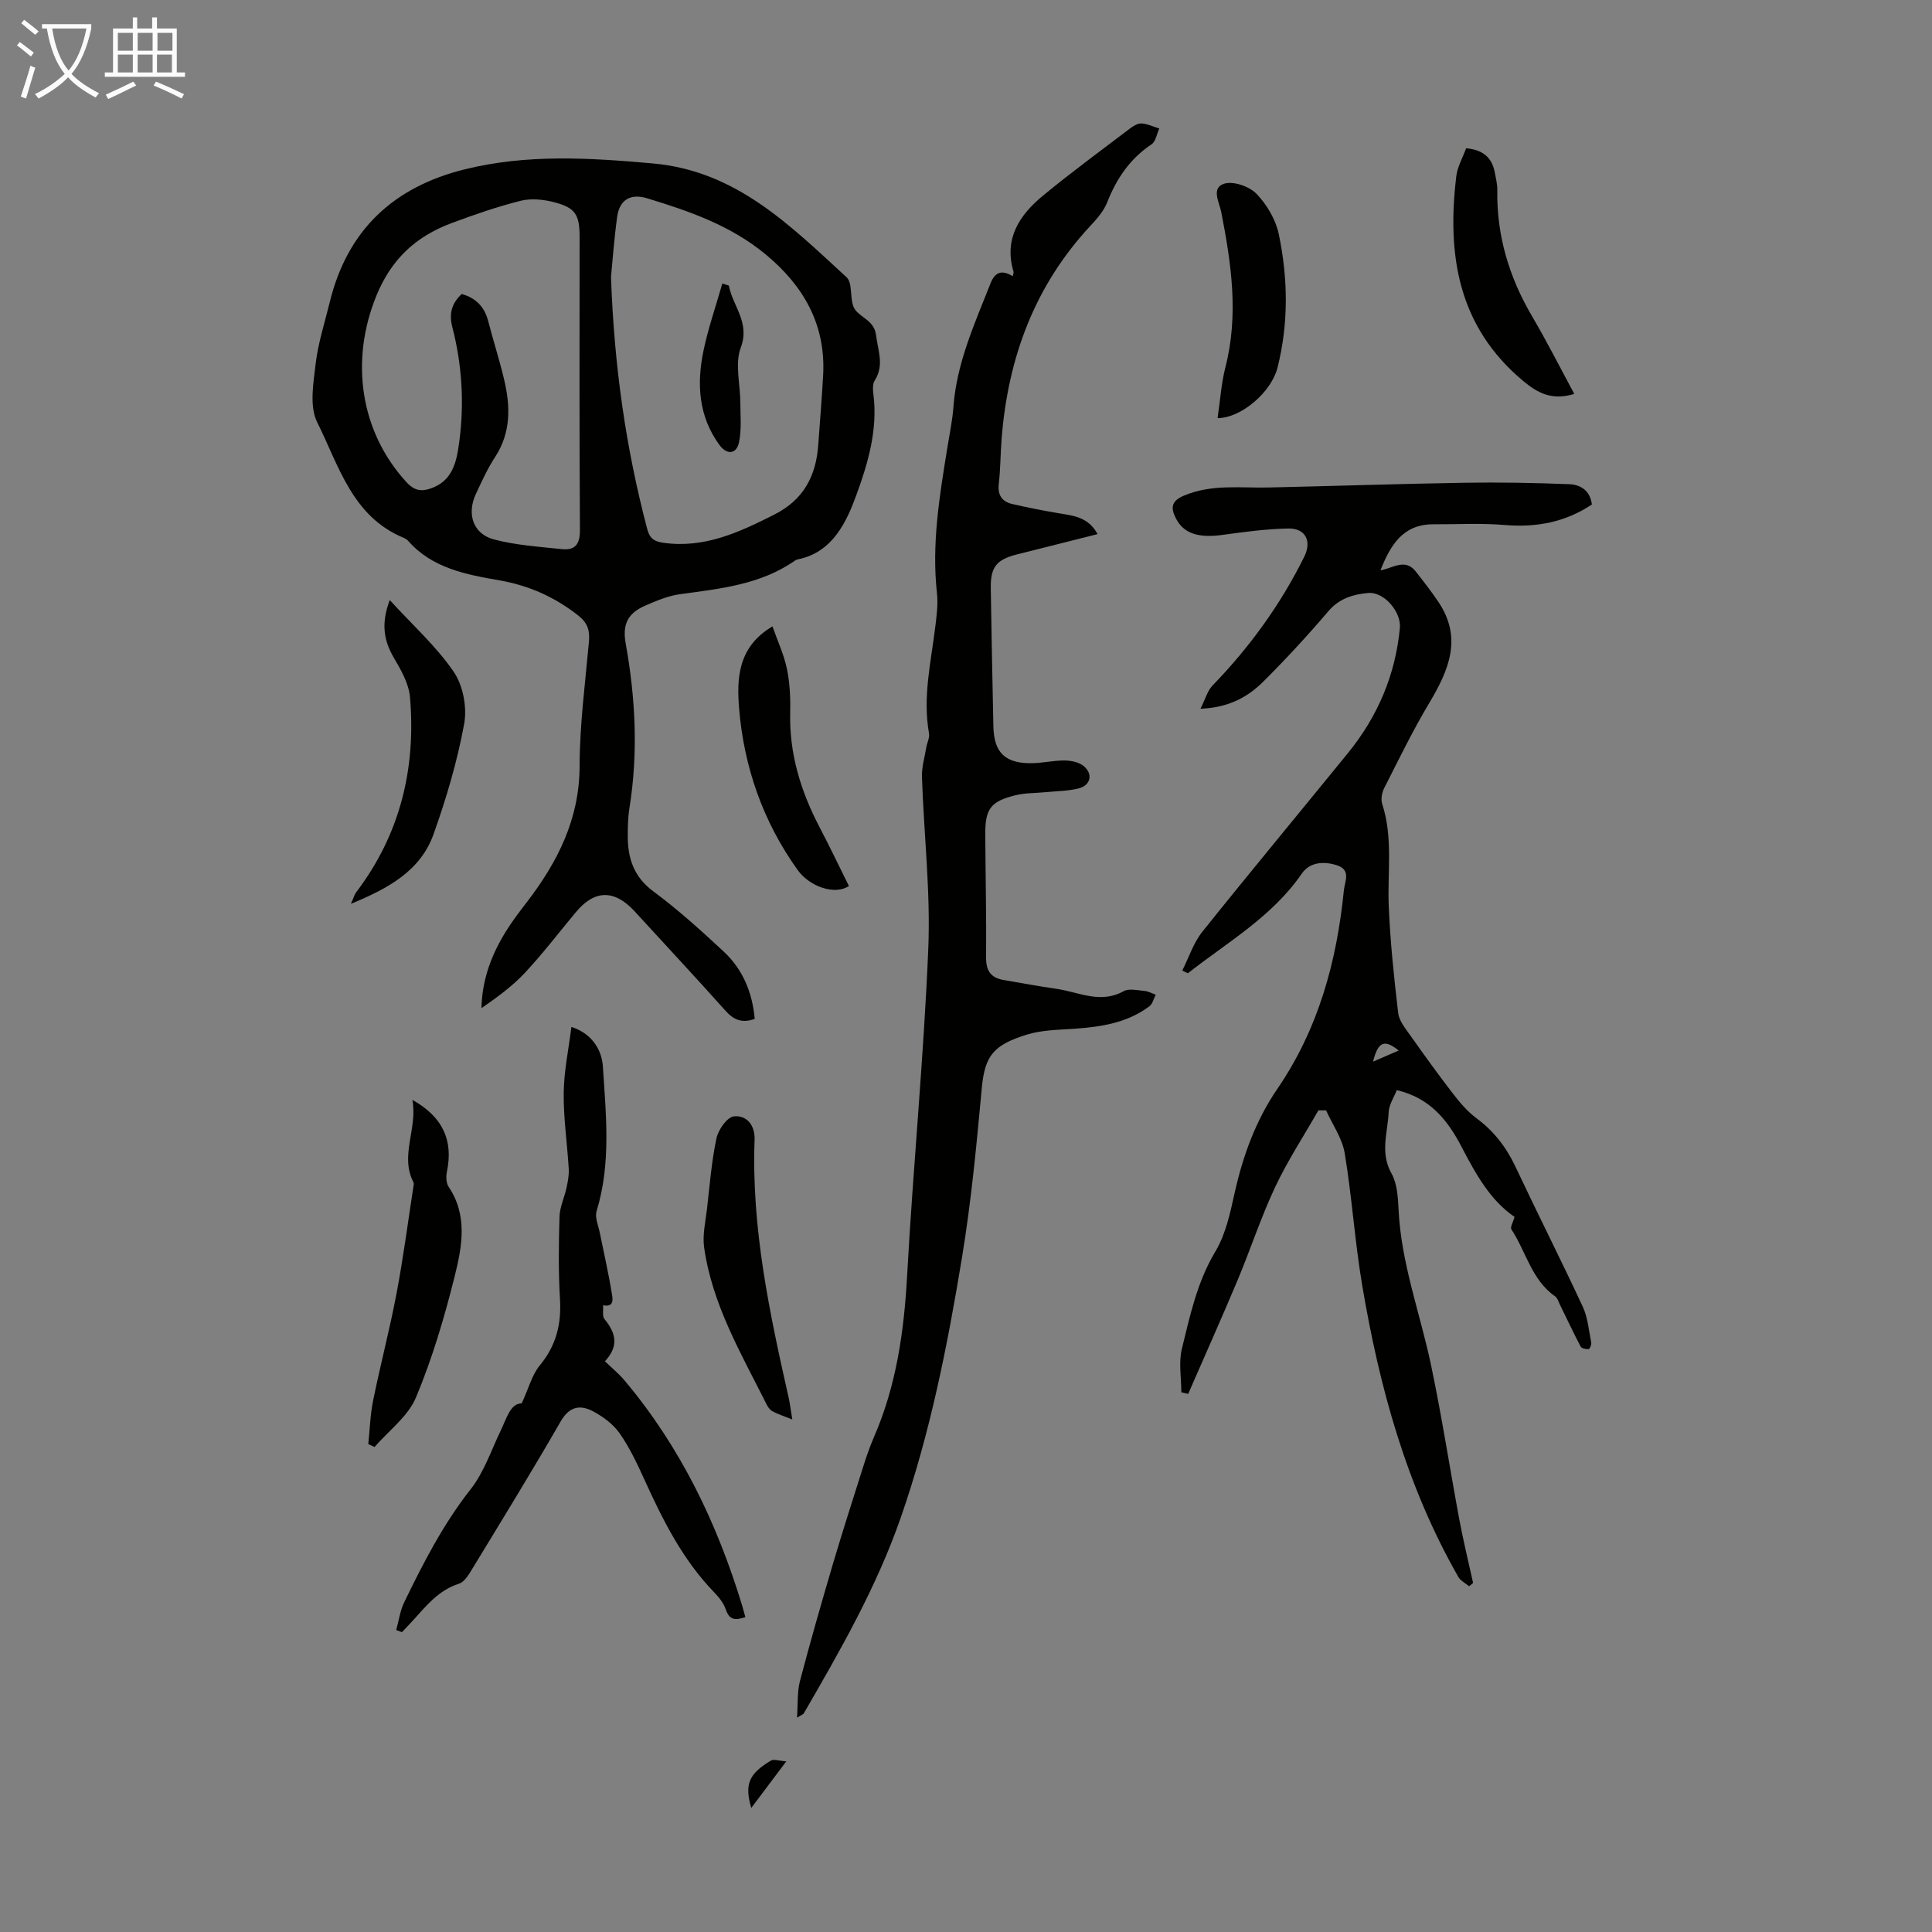 <svg enable-background="new 0 0 400 400" viewBox="0 0 400 400" xmlns="http://www.w3.org/2000/svg"><rect x="0" y="0" width="400" height="400" fill="#808080" stroke="none"/><path d="m6.4 11.7c-1-.8-1.9-1.6-2.9-2.3l.6-.7c.9.7 1.9 1.4 2.9 2.2zm-2.1 8.3c.7-2.1 1.4-4.2 2-6.4.2.1.6.3 1 .4-.7 2.3-1.3 4.4-1.9 6.4zm3-12.8c-1.1-.9-2.1-1.7-2.9-2.4l.6-.7c1 .8 2 1.5 3 2.4zm1.4-1.3v-.9h10.2v.9c-.9 4.2-2.3 7.3-4.1 9.4 1.3 1.4 3.2 2.7 5.7 4-.2.2-.4.5-.7.9-2.5-1.4-4.4-2.7-5.7-4.2-1.4 1.5-3.5 3-6.1 4.4 0 0 0 0-.1-.1-.3-.4-.5-.7-.7-.8 2.7-1.3 4.7-2.8 6.2-4.2-1.8-2.2-3-5.3-3.7-9.4zm9.2 0h-7.1c.6 3.8 1.7 6.7 3.4 8.7 1.7-2 2.9-4.8 3.7-8.7z" fill="#fafbfa"/><path d="m31.6 3.6h.9v2.3h4.1v9.1h1.7v.9h-16.6v-.9h1.7v-9.1h4.1v-2.3h.9v2.3h3.1v-2.3zm-4 13.3.6.8c-1.9.9-3.8 1.9-5.8 2.8-.2-.3-.3-.6-.5-.9 2-.9 3.9-1.8 5.7-2.7zm-3.2-10.1v3.7h3.1v-3.7zm0 4.5v3.7h3.1v-3.7zm4.1-4.5v3.7h3.1v-3.7zm0 4.5v3.7h3.1v-3.7zm9.1 9.1c-2.1-1.1-4.1-2-5.8-2.7l.5-.8c2.2.9 4.1 1.8 5.8 2.6zm-1.9-13.6h-3.1v3.7h3.1zm-3.2 4.5v3.7h3.1v-3.7z" fill="#fafbfa"/><g fill="#010100"><path d="m156.26 210.95c-2.57.93-4.33.25-6.04-1.67-6.19-6.93-12.53-13.72-18.8-20.57-4.19-4.57-8.29-4.54-12.18.13-3.51 4.21-6.85 8.59-10.58 12.59-2.61 2.79-5.77 5.07-8.98 7.3.13-6 2.12-11.15 5.09-15.94 1.3-2.09 2.8-4.05 4.3-6 6.38-8.32 10.9-17.19 10.93-28.15.02-8.59 1.16-17.18 1.93-25.76.21-2.3-.22-3.88-2.19-5.43-4.87-3.82-10.15-6.21-16.31-7.29-6.88-1.2-13.95-2.48-18.96-8.22-.21-.24-.53-.43-.83-.56-10.73-4.39-13.49-14.99-17.97-23.96-1.65-3.31-.78-8.13-.31-12.17.51-4.3 1.89-8.49 2.92-12.73 3.65-14.9 13.19-23.81 27.93-27.46 12.92-3.2 25.87-2.39 38.98-1.22 17.27 1.54 28.44 12.88 40.07 23.55 1.43 1.31.51 4.96 1.78 6.72 1.3 1.78 3.97 2.26 4.34 5.31.39 3.18 1.73 6.2-.27 9.34-.48.75-.4 1.99-.27 2.97.92 7.3-1.19 14.36-3.57 20.84-1.99 5.43-4.85 11.76-12.04 13.23-.22.04-.44.13-.62.25-7.16 5.01-15.5 5.83-23.81 6.97-2.49.34-4.95 1.37-7.28 2.4-3.64 1.6-4.68 3.95-3.97 7.85 2.03 11.29 2.6 22.62.77 34.01-.3 1.87-.34 3.79-.35 5.69-.02 4.66 1.2 8.55 5.31 11.59 5.11 3.78 9.86 8.09 14.53 12.43 3.99 3.7 5.96 8.51 6.45 13.96zm-60.67-150.08c2.94.81 4.74 2.68 5.5 5.66 1.03 4 2.31 7.94 3.26 11.95 1.33 5.56 1.5 11.01-1.84 16.13-1.58 2.42-2.79 5.09-4.01 7.72-1.9 4.11-.53 8.22 3.75 9.35 4.56 1.2 9.37 1.52 14.09 2.01 2.72.28 3.75-.99 3.73-3.97-.14-20.23-.07-40.47-.07-60.71 0-4.58-.88-6.01-5.32-7.16-2.19-.56-4.73-.82-6.88-.28-4.85 1.22-9.61 2.87-14.31 4.62-7.3 2.73-12.42 7.36-15.55 15-5.47 13.34-3.49 28.12 6.29 38.72 1.46 1.58 2.88 1.89 4.74 1.29 4.83-1.55 5.58-5.68 6.13-9.85 1.05-7.96.55-15.87-1.45-23.62-.74-2.87-.09-4.96 1.94-6.86zm30.91-3.53c.66 18.69 3.12 35.55 7.49 52.15.51 1.95 1.37 2.61 3.36 2.89 8.49 1.19 15.67-2.16 22.94-5.83 6.11-3.08 8.66-8.01 9.12-14.45.35-4.79.74-9.58 1.01-14.38.58-10.46-4-18.49-11.85-25.01-7.23-6-15.84-9.01-24.64-11.67-3.34-1.01-5.66.28-6.15 3.83-.64 4.63-.97 9.31-1.28 12.47z"/><path d="m244.78 200.94c1.36-2.7 2.31-5.73 4.16-8.04 9.92-12.41 20.08-24.62 30.11-36.95 6.16-7.56 9.85-16.17 10.78-25.93.31-3.32-3.26-7.55-6.58-7.25-3.1.28-5.97 1.12-8.24 3.79-4.28 5.02-8.76 9.88-13.43 14.53-3.19 3.17-7.06 5.4-13.04 5.65 1.04-2.06 1.46-3.73 2.49-4.8 7.69-7.94 14.09-16.76 19-26.67 1.59-3.21.3-5.93-3.33-5.85-4.55.09-9.11.71-13.64 1.33-5.03.68-8.03-.31-9.63-3.48-1.09-2.17-.91-3.54 1.65-4.64 5.72-2.44 11.66-1.57 17.55-1.7 13.52-.3 27.05-.76 40.57-.98 7.24-.12 14.49.01 21.73.3 2.26.09 4.3 1.28 4.65 4.2-5.52 3.69-11.55 4.8-18.14 4.24-4.87-.41-9.81-.12-14.71-.14-6.24-.01-8.84 4.26-10.92 9.53 2.5-.42 5.1-2.56 7.28.21 1.64 2.09 3.29 4.2 4.77 6.41 4.96 7.45 2.08 14.09-1.94 20.83-3.42 5.72-6.34 11.74-9.36 17.69-.47.92-.69 2.28-.39 3.23 2.29 7.02 1.05 14.21 1.36 21.32.32 7.34 1.09 14.68 1.95 21.98.19 1.61 1.48 3.16 2.48 4.58 2.89 4.09 5.82 8.16 8.88 12.12 1.42 1.84 2.98 3.68 4.82 5.05 3.62 2.67 6.19 6 8.1 10.05 4.57 9.71 9.42 19.28 13.94 29 1.05 2.27 1.25 4.94 1.75 7.44.08.42-.32 1.32-.53 1.33-.56.03-1.46-.14-1.66-.52-1.52-2.89-2.9-5.85-4.34-8.78-.28-.56-.47-1.3-.94-1.62-4.89-3.4-6.02-9.26-9.06-13.87-.3-.45.37-1.55.66-2.58-5-3.4-8.03-8.84-10.93-14.42-2.85-5.48-6.48-10.2-13.46-11.83-.59 1.51-1.61 3-1.68 4.54-.19 4.21-1.83 8.4.57 12.68 1.19 2.12 1.36 4.97 1.48 7.51.52 11.07 4.44 21.41 6.7 32.1 2.25 10.67 3.9 21.47 5.9 32.2.82 4.36 1.88 8.67 2.83 13.01-.28.23-.56.45-.83.68-.75-.64-1.77-1.13-2.23-1.94-10.75-18.8-16.36-39.33-19.92-60.48-1.52-9.02-2.1-18.2-3.6-27.23-.51-3.09-2.53-5.93-3.86-8.88-.53 0-1.06 0-1.59 0-3.02 5.29-6.38 10.42-8.97 15.91-2.94 6.26-5.09 12.88-7.77 19.27-3.31 7.88-6.8 15.68-10.22 23.52-.47-.11-.95-.22-1.42-.33 0-3.02-.58-6.19.12-9.03 1.69-6.89 3.16-13.83 6.94-20.14 2.12-3.54 3.05-7.91 3.96-12.02 1.71-7.74 4.41-15.13 8.84-21.6 8.55-12.49 12.32-26.42 13.8-41.18.18-1.78 1.52-4.15-1.39-5.12-2.75-.92-5.68-.69-7.32 1.69-6.14 8.93-15.37 14.18-23.59 20.64-.39-.17-.77-.36-1.16-.56zm39.5 18.86c2.08-.9 3.64-1.58 5.3-2.3-2.92-2.36-4.27-1.91-5.3 2.3z"/><path d="m209.68 57.18c.09-.5.22-.73.16-.92-2.04-6.83 1.22-11.73 6.09-15.75 5.85-4.82 11.97-9.31 18.01-13.9.69-.53 1.63-1.1 2.41-1.05 1.24.08 2.45.67 3.67 1.05-.52 1.12-.73 2.69-1.61 3.27-4.47 2.99-7.24 7.09-9.18 12.02-.71 1.8-2.12 3.4-3.48 4.86-11.56 12.42-17.05 27.34-18.37 44.01-.25 3.12-.23 6.27-.59 9.38-.28 2.35.66 3.7 2.78 4.2 3.13.73 6.3 1.34 9.47 1.89 3.05.52 6.22.7 8.2 4.34-5.78 1.45-11.24 2.83-16.71 4.21-4.26 1.08-5.48 2.64-5.4 7.08.16 9.51.33 19.02.54 28.54.12 5.47 2.49 7.72 8.1 7.6 2.23-.05 4.46-.59 6.68-.56 1.34.02 2.98.35 3.95 1.18 1.91 1.62 1.42 3.93-.98 4.57-2.23.6-4.62.57-6.94.81-2.1.21-4.27.14-6.29.65-5.12 1.27-6.23 2.84-6.2 8.11.05 8.51.24 17.01.17 25.52-.02 2.75 1.03 4.16 3.63 4.61 3.63.62 7.25 1.3 10.89 1.82 4.61.65 9.12 3.19 13.95.5 1.11-.62 2.87-.19 4.31-.06.8.07 1.56.51 2.34.78-.43.82-.65 1.91-1.31 2.4-4.58 3.43-9.96 4.26-15.5 4.65-3.33.23-6.8.25-9.93 1.23-6.72 2.12-8.63 4.22-9.26 10.95-1.09 11.8-2.2 23.63-4.13 35.31-3 18.19-6.58 36.3-12.68 53.79-5 14.34-12.5 27.43-20.07 40.49-.09.16-.36.23-1.39.86.21-2.91.03-5.34.61-7.57 2.12-8.08 4.43-16.11 6.79-24.13 1.94-6.56 4.03-13.08 6.1-19.61.71-2.24 1.44-4.48 2.37-6.63 4.69-10.71 6.29-21.97 6.93-33.57 1.24-22.57 3.44-45.09 4.38-67.67.49-11.81-.91-23.69-1.31-35.55-.07-2.04.56-4.1.9-6.15.16-.98.72-2 .56-2.91-1.35-7.55.44-14.89 1.33-22.3.27-2.21.56-4.5.32-6.69-1.14-10.26.55-20.29 2.18-30.33.45-2.76 1.02-5.51 1.23-8.29.67-9.11 4.41-17.25 7.68-25.56 1.03-2.61 2.54-2.69 4.6-1.48z"/><path d="m82.03 337.48c.54-1.93.8-3.99 1.67-5.77 3.95-8.14 8.06-16.15 13.72-23.35 2.77-3.52 4.27-8.05 6.24-12.16 1.26-2.62 2.01-5.63 4.35-5.65 1.48-3.2 2.14-5.92 3.75-7.86 3.37-4.08 4.49-8.5 4.18-13.69-.34-5.68-.27-11.4-.1-17.09.06-2.02 1.02-4 1.46-6.02.27-1.28.53-2.61.45-3.9-.31-5.25-1.1-10.49-1.04-15.73.05-4.51 1.02-9.01 1.59-13.64 3.97 1.23 6.28 4.46 6.52 8.18.64 10.02 1.73 20.05-1.3 29.94-.4 1.32.37 3.02.67 4.53.83 4.14 1.79 8.25 2.46 12.42.16.98.7 3.05-1.79 2.55.08.97-.21 2.25.3 2.87 2.68 3.26 2.72 5.85.09 8.73 1.39 1.35 2.88 2.56 4.09 4.01 11.56 13.75 19.16 29.57 24.34 46.65.22.73.4 1.47.64 2.31-1.9.62-3.25.76-4.02-1.51-.45-1.32-1.4-2.57-2.4-3.59-6.51-6.7-10.61-14.86-14.42-23.24-1.52-3.34-3.1-6.73-5.19-9.72-1.34-1.91-3.48-3.49-5.58-4.59-2.59-1.35-4.82-1-6.61 2.1-5.97 10.37-12.24 20.56-18.46 30.78-.67 1.1-1.54 2.51-2.61 2.85-4.23 1.33-6.78 4.58-9.55 7.63-.74.81-1.51 1.6-2.26 2.4-.39-.14-.79-.29-1.19-.44z"/><path d="m85.38 227.72c6.34 3.54 8.49 8.43 7.15 14.86-.21.99-.17 2.35.35 3.13 3.99 5.93 2.79 12.36 1.28 18.44-2.13 8.54-4.65 17.08-8.04 25.18-1.64 3.93-5.64 6.87-8.57 10.25-.43-.2-.87-.4-1.3-.6.32-3.01.4-6.06 1-9.01 1.51-7.43 3.45-14.78 4.86-22.23 1.38-7.28 2.34-14.65 3.47-21.98.05-.33.16-.73.02-.99-2.88-5.54.9-11.07-.22-17.05z"/><path d="m164.04 293.89c-1.86-.75-3.07-1.12-4.15-1.72-.54-.3-.96-.96-1.25-1.55-5.22-10.43-11.21-20.58-12.86-32.38-.36-2.58.29-5.33.6-7.98.56-4.89.94-9.82 1.96-14.61.38-1.77 2.21-4.37 3.61-4.52 2.65-.28 4.39 1.86 4.28 4.83-.68 18.3 3.12 36 7.11 53.67.22 1.07.35 2.16.7 4.26z"/><path d="m80.69 124.24c4.77 5.21 9.65 9.59 13.24 14.84 1.94 2.83 2.8 7.38 2.17 10.79-1.42 7.74-3.68 15.39-6.33 22.82-2.71 7.61-9.36 11.24-17.12 14.44.56-1.24.73-1.93 1.13-2.45 9.08-11.96 12.36-25.58 11.11-40.31-.24-2.8-1.84-5.63-3.33-8.15-2.12-3.61-2.69-7.14-.87-11.98z"/><path d="m325.94 81.56c-4.5 1.36-7.42-.05-10.53-2.64-13.59-11.31-15.86-26.17-13.9-42.44.23-1.93 1.3-3.76 2.03-5.78 3.38.29 5.35 1.83 5.94 5 .22 1.2.54 2.43.52 3.64-.16 9.43 2.45 18.06 7.21 26.16 3.04 5.17 5.75 10.53 8.73 16.06z"/><path d="m159.93 129.69c1.09 3.1 2.4 5.89 3 8.82.6 2.92.74 6 .67 9-.21 8.5 2.17 16.27 6.06 23.71 2.12 4.04 4.08 8.16 6.1 12.22-2.92 1.95-8.13.13-10.59-3.28-7.21-10.04-11.15-21.39-12.15-33.51-.47-5.92-.39-12.67 6.91-16.96z"/><path d="m252.09 86.57c.53-3.56.75-7.14 1.62-10.55 2.78-10.84 1.22-21.49-.88-32.18-.39-1.98-2.17-5.01.71-5.83 1.92-.54 5.17.61 6.64 2.15 2.13 2.23 3.95 5.32 4.58 8.32 1.91 9.16 2.05 18.45-.26 27.62-1.28 5.12-7.59 10.48-12.41 10.47z"/><path d="m162.79 364.67c-2.78 3.7-4.98 6.63-7.25 9.65-1.42-4.87-.54-7.06 4.08-9.81.6-.35 1.66.06 3.17.16z"/><path d="m149.55 58.7c.97.33 1.34.37 1.36.48.8 4.22 4.42 7.57 2.46 12.78-1.26 3.35-.1 7.59-.09 11.44.01 2.74.28 5.56-.28 8.19-.52 2.47-2.51 2.63-4.03.56-4.35-5.93-4.75-12.64-3.33-19.49.96-4.64 2.54-9.16 3.91-13.96z"/></g></svg>
